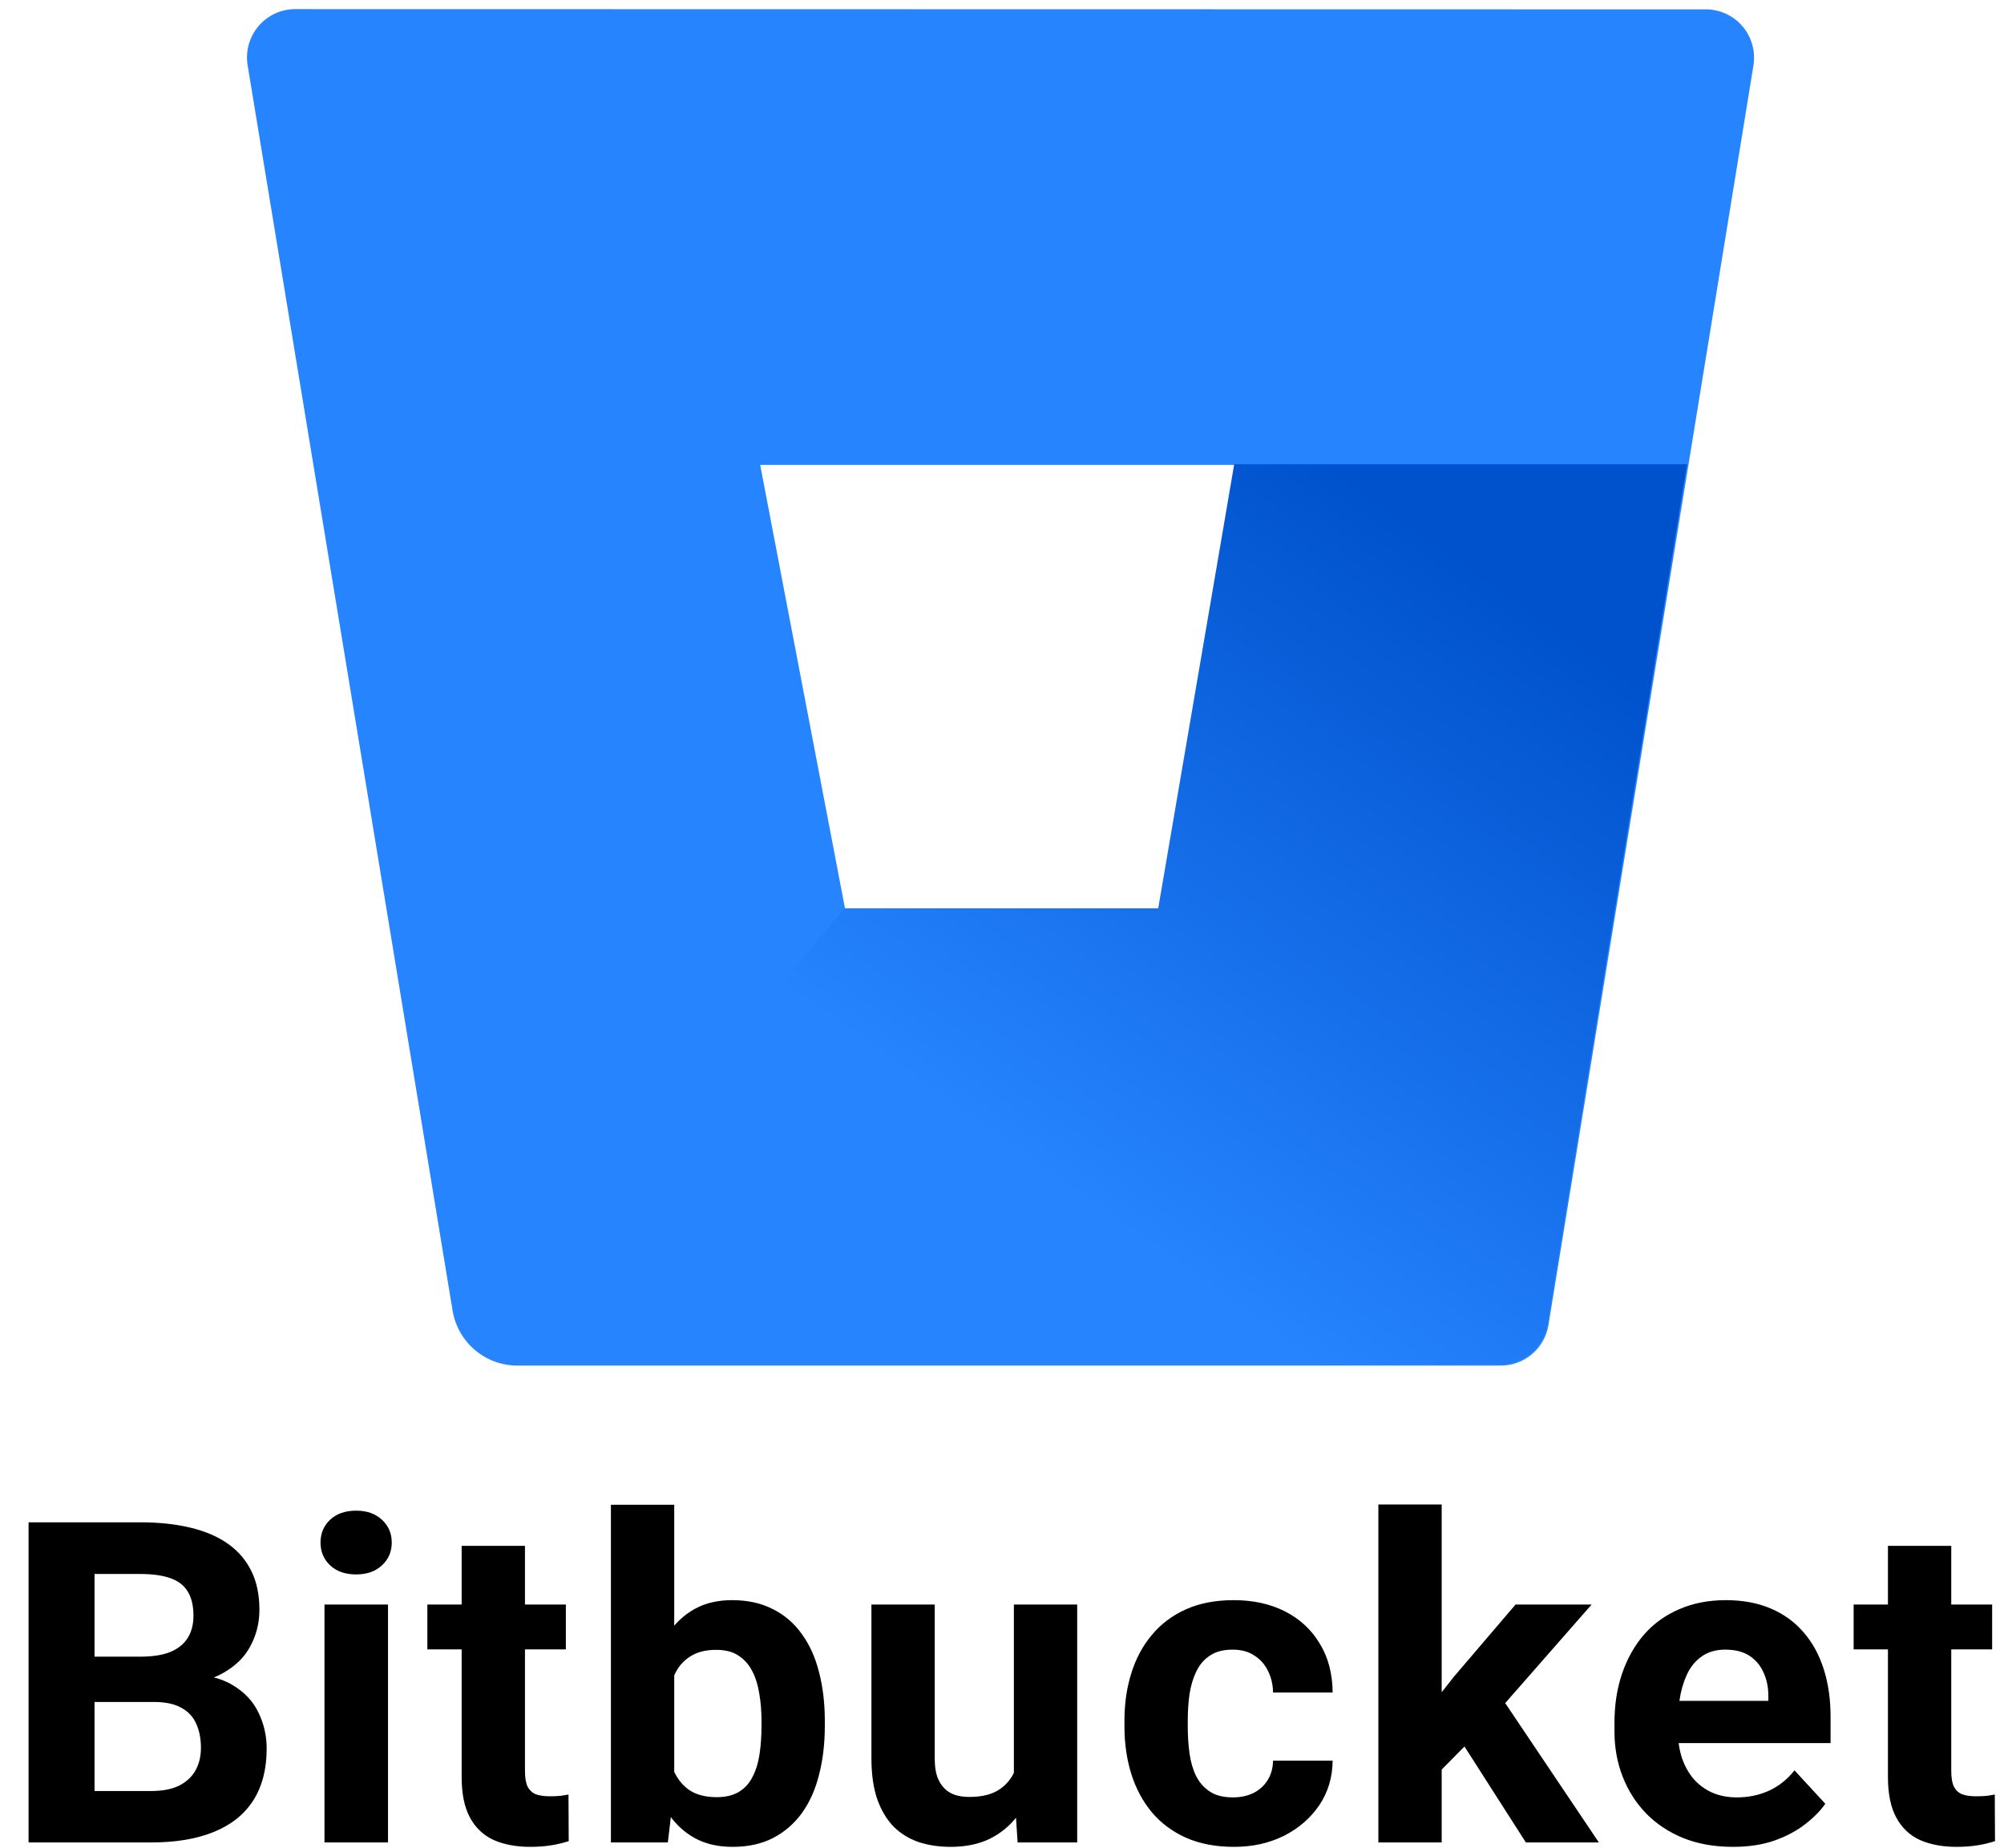 <svg width="681" height="628" viewBox="0 0 681 628" fill="none" xmlns="http://www.w3.org/2000/svg">
<path d="M100.553 3.095C98.158 3.064 95.785 3.558 93.602 4.543C91.418 5.527 89.476 6.978 87.912 8.794C86.348 10.61 85.201 12.746 84.55 15.053C83.899 17.359 83.761 19.781 84.145 22.147L153.801 445.331C154.669 450.51 157.332 455.217 161.323 458.626C165.314 462.035 170.378 463.927 175.625 463.971H509.792C513.724 464.021 517.544 462.656 520.555 460.124C523.567 457.592 525.569 454.062 526.198 450.176L595.856 22.229C596.239 19.863 596.101 17.442 595.449 15.135C594.798 12.829 593.65 10.693 592.086 8.878C590.522 7.063 588.58 5.612 586.397 4.628C584.213 3.644 581.841 3.15 579.446 3.181L100.553 3.095ZM393.861 308.948H287.204L258.324 157.952H419.706L393.861 308.948Z" fill="#2684FF"/>
<path d="M573.28 157.742H419.408L393.583 308.619H287.012L161.175 458.099C165.163 461.55 170.248 463.469 175.521 463.513H509.503C513.433 463.564 517.251 462.2 520.26 459.67C523.27 457.141 525.271 453.613 525.9 449.731L573.28 157.742Z" fill="url(#paint0_linear_339_305)"/>
<path d="M52.295 578.262H24.355L24.205 562.873H47.663C51.797 562.873 55.184 562.35 57.823 561.304C60.463 560.208 62.43 558.639 63.725 556.597C65.07 554.505 65.742 551.965 65.742 548.977C65.742 545.59 65.095 542.851 63.8 540.759C62.555 538.667 60.587 537.148 57.898 536.202C55.258 535.256 51.847 534.783 47.663 534.783H32.124V626H9.712V517.227H47.663C53.988 517.227 59.641 517.824 64.622 519.02C69.652 520.215 73.91 522.033 77.397 524.473C80.883 526.914 83.547 530.001 85.39 533.737C87.233 537.422 88.154 541.805 88.154 546.885C88.154 551.368 87.133 555.501 85.091 559.287C83.099 563.072 79.936 566.16 75.603 568.55C71.32 570.941 65.717 572.261 58.794 572.51L52.295 578.262ZM51.324 626H18.229L26.969 608.519H51.324C55.258 608.519 58.471 607.896 60.961 606.651C63.451 605.356 65.294 603.613 66.489 601.421C67.685 599.23 68.282 596.715 68.282 593.876C68.282 590.688 67.734 587.924 66.639 585.583C65.593 583.243 63.899 581.45 61.559 580.205C59.218 578.91 56.13 578.262 52.295 578.262H30.705L30.854 562.873H57.748L62.903 568.924C69.527 568.824 74.856 569.995 78.891 572.435C82.975 574.826 85.938 577.938 87.781 581.773C89.673 585.608 90.62 589.717 90.62 594.1C90.62 601.073 89.101 606.95 86.062 611.731C83.024 616.462 78.567 620.023 72.69 622.414C66.863 624.805 59.741 626 51.324 626ZM131.855 545.167V626H110.265V545.167H131.855ZM108.92 524.1C108.92 520.962 110.016 518.372 112.207 516.33C114.398 514.288 117.337 513.267 121.022 513.267C124.658 513.267 127.572 514.288 129.763 516.33C132.004 518.372 133.125 520.962 133.125 524.1C133.125 527.237 132.004 529.827 129.763 531.869C127.572 533.911 124.658 534.932 121.022 534.932C117.337 534.932 114.398 533.911 112.207 531.869C110.016 529.827 108.92 527.237 108.92 524.1ZM192.29 545.167V560.407H145.224V545.167H192.29ZM156.879 525.22H178.394V601.646C178.394 603.986 178.693 605.779 179.291 607.024C179.938 608.27 180.885 609.141 182.13 609.639C183.375 610.087 184.944 610.312 186.836 610.312C188.181 610.312 189.376 610.262 190.422 610.162C191.518 610.013 192.439 609.863 193.186 609.714L193.261 625.552C191.418 626.149 189.426 626.623 187.285 626.971C185.143 627.32 182.777 627.494 180.187 627.494C175.456 627.494 171.322 626.722 167.786 625.178C164.3 623.584 161.61 621.044 159.718 617.558C157.825 614.072 156.879 609.49 156.879 603.812V525.22ZM207.602 511.25H229.117V607.473L226.951 626H207.602V511.25ZM280.292 584.762V586.331C280.292 592.357 279.644 597.885 278.349 602.916C277.104 607.946 275.162 612.304 272.522 615.989C269.883 619.625 266.596 622.464 262.661 624.506C258.776 626.498 254.194 627.494 248.915 627.494C243.984 627.494 239.701 626.498 236.065 624.506C232.479 622.514 229.466 619.7 227.026 616.064C224.585 612.428 222.618 608.17 221.124 603.289C219.63 598.408 218.509 593.079 217.762 587.302V583.865C218.509 578.088 219.63 572.759 221.124 567.878C222.618 562.997 224.585 558.739 227.026 555.103C229.466 551.467 232.479 548.653 236.065 546.661C239.651 544.669 243.885 543.673 248.765 543.673C254.095 543.673 258.726 544.694 262.661 546.736C266.645 548.728 269.932 551.567 272.522 555.252C275.162 558.888 277.104 563.221 278.349 568.251C279.644 573.232 280.292 578.735 280.292 584.762ZM258.776 586.331V584.762C258.776 581.475 258.527 578.387 258.029 575.498C257.581 572.56 256.784 569.995 255.638 567.803C254.493 565.562 252.924 563.794 250.932 562.499C248.99 561.204 246.474 560.557 243.387 560.557C240.448 560.557 237.958 561.055 235.916 562.051C233.874 563.047 232.18 564.441 230.836 566.234C229.541 568.027 228.57 570.169 227.922 572.659C227.275 575.1 226.876 577.789 226.727 580.728V590.514C226.876 594.449 227.524 597.935 228.669 600.973C229.865 603.961 231.658 606.327 234.048 608.07C236.489 609.764 239.651 610.61 243.536 610.61C246.574 610.61 249.089 610.013 251.081 608.817C253.074 607.622 254.617 605.929 255.713 603.737C256.859 601.546 257.656 598.981 258.104 596.042C258.552 593.054 258.776 589.817 258.776 586.331ZM344.537 606.651V545.167H366.052V626H345.807L344.537 606.651ZM346.927 590.066L353.278 589.917C353.278 595.295 352.655 600.301 351.41 604.933C350.165 609.515 348.297 613.499 345.807 616.886C343.317 620.223 340.179 622.837 336.394 624.73C332.609 626.573 328.151 627.494 323.021 627.494C319.087 627.494 315.451 626.946 312.114 625.851C308.827 624.705 305.988 622.937 303.597 620.546C301.257 618.106 299.414 614.993 298.069 611.208C296.774 607.373 296.127 602.766 296.127 597.387V545.167H317.642V597.537C317.642 599.927 317.916 601.944 318.464 603.588C319.062 605.231 319.884 606.576 320.929 607.622C321.975 608.668 323.196 609.415 324.59 609.863C326.034 610.312 327.628 610.536 329.371 610.536C333.804 610.536 337.29 609.639 339.83 607.846C342.42 606.053 344.238 603.613 345.284 600.525C346.38 597.387 346.927 593.901 346.927 590.066ZM418.942 610.685C421.582 610.685 423.923 610.187 425.965 609.191C428.007 608.145 429.6 606.701 430.746 604.858C431.941 602.965 432.564 600.749 432.613 598.209H452.859C452.809 603.887 451.29 608.942 448.302 613.375C445.314 617.757 441.304 621.219 436.274 623.759C431.244 626.249 425.616 627.494 419.39 627.494C413.115 627.494 407.636 626.448 402.955 624.356C398.323 622.265 394.463 619.376 391.375 615.69C388.287 611.955 385.971 607.622 384.427 602.691C382.883 597.711 382.112 592.382 382.112 586.704V584.538C382.112 578.81 382.883 573.481 384.427 568.55C385.971 563.57 388.287 559.237 391.375 555.551C394.463 551.816 398.323 548.902 402.955 546.811C407.587 544.719 413.015 543.673 419.241 543.673C425.865 543.673 431.667 544.943 436.648 547.483C441.678 550.023 445.612 553.659 448.451 558.39C451.34 563.072 452.809 568.625 452.859 575.05H432.613C432.564 572.36 431.991 569.92 430.895 567.729C429.849 565.537 428.305 563.794 426.263 562.499C424.271 561.154 421.806 560.482 418.867 560.482C415.73 560.482 413.165 561.154 411.173 562.499C409.18 563.794 407.636 565.587 406.541 567.878C405.445 570.119 404.673 572.684 404.225 575.573C403.826 578.412 403.627 581.4 403.627 584.538V586.704C403.627 589.842 403.826 592.855 404.225 595.744C404.623 598.632 405.37 601.197 406.466 603.438C407.612 605.68 409.18 607.448 411.173 608.743C413.165 610.038 415.755 610.685 418.942 610.685ZM489.911 511.175V626H468.395V511.175H489.911ZM540.861 545.167L505.749 585.21L486.922 604.26L479.078 588.721L494.02 569.746L515.012 545.167H540.861ZM518.524 626L494.617 588.646L509.484 575.647L543.326 626H518.524ZM588.895 627.494C582.619 627.494 576.991 626.498 572.011 624.506C567.03 622.464 562.797 619.65 559.311 616.064C555.874 612.478 553.234 608.319 551.392 603.588C549.549 598.807 548.628 593.727 548.628 588.348V585.359C548.628 579.233 549.499 573.63 551.242 568.55C552.985 563.47 555.476 559.062 558.713 555.327C562 551.592 565.984 548.728 570.666 546.736C575.348 544.694 580.627 543.673 586.504 543.673C592.232 543.673 597.312 544.619 601.744 546.512C606.177 548.404 609.887 551.094 612.876 554.58C615.914 558.066 618.205 562.25 619.749 567.131C621.293 571.962 622.065 577.341 622.065 583.268V592.232H557.816V577.889H600.922V576.245C600.922 573.257 600.375 570.592 599.279 568.251C598.233 565.861 596.639 563.968 594.498 562.574C592.356 561.179 589.617 560.482 586.28 560.482C583.441 560.482 581.001 561.104 578.959 562.35C576.917 563.595 575.248 565.338 573.953 567.579C572.708 569.82 571.762 572.46 571.114 575.498C570.517 578.486 570.218 581.773 570.218 585.359V588.348C570.218 591.585 570.666 594.573 571.563 597.312C572.509 600.052 573.829 602.417 575.522 604.41C577.265 606.402 579.357 607.946 581.797 609.042C584.288 610.137 587.102 610.685 590.239 610.685C594.124 610.685 597.735 609.938 601.072 608.444C604.459 606.9 607.372 604.584 609.813 601.496L620.272 612.852C618.578 615.292 616.262 617.633 613.324 619.874C610.435 622.115 606.949 623.958 602.865 625.402C598.781 626.797 594.124 627.494 588.895 627.494ZM676.971 545.167V560.407H629.906V545.167H676.971ZM641.56 525.22H663.076V601.646C663.076 603.986 663.375 605.779 663.972 607.024C664.62 608.27 665.566 609.141 666.811 609.639C668.056 610.087 669.625 610.312 671.518 610.312C672.862 610.312 674.058 610.262 675.104 610.162C676.199 610.013 677.121 609.863 677.868 609.714L677.942 625.552C676.1 626.149 674.107 626.623 671.966 626.971C669.824 627.32 667.458 627.494 664.869 627.494C660.137 627.494 656.003 626.722 652.467 625.178C648.981 623.584 646.292 621.044 644.399 617.558C642.506 614.072 641.56 609.49 641.56 603.812V525.22Z" fill="black"/>
<defs>
<linearGradient id="paint0_linear_339_305" x1="608.857" y1="199.994" x2="430.926" y2="452.44" gradientUnits="userSpaceOnUse">
<stop offset="0.18" stop-color="#0052CC"/>
<stop offset="1" stop-color="#2684FF"/>
</linearGradient>
</defs>
</svg>
